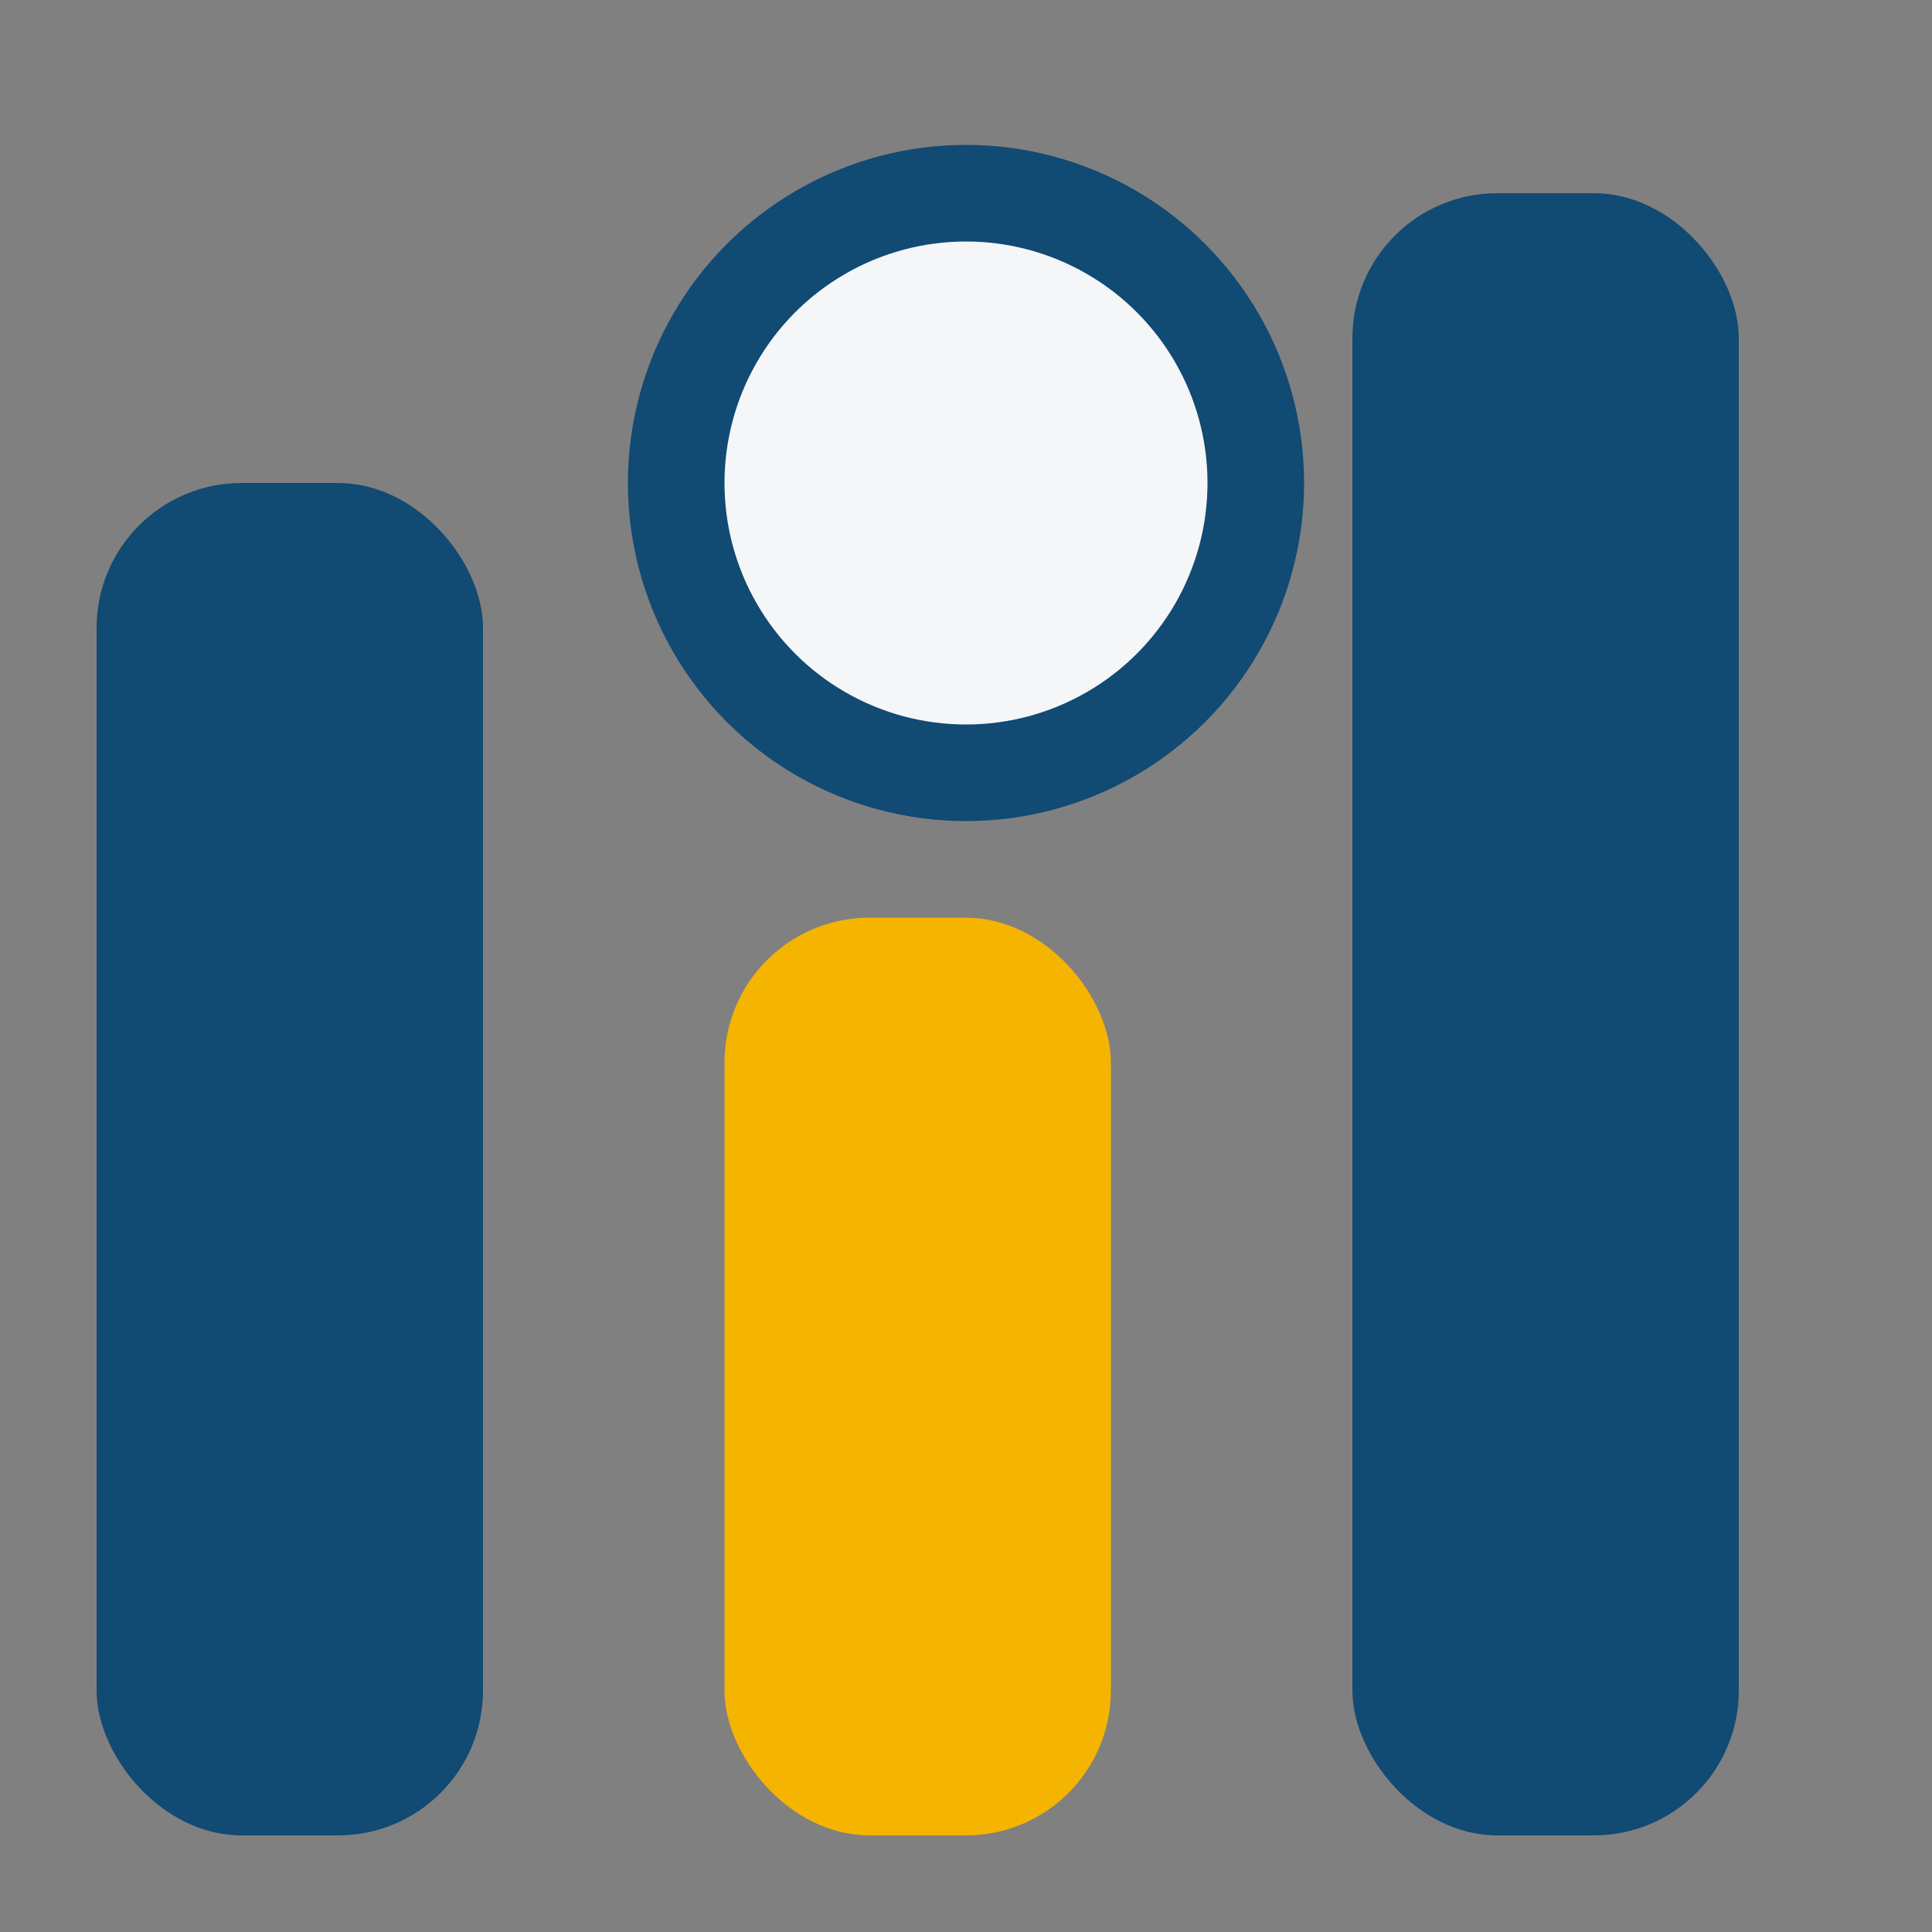 <?xml version="1.0" encoding="UTF-8"?>
<svg xmlns="http://www.w3.org/2000/svg" width="40" height="40" viewBox="0 0 40 40"><rect x="0" y="0" width="40" height="40" fill="#808080" stroke="none"/><rect x="2" y="10" width="8" height="28" rx="3" fill="#114A73"/><rect x="15" y="19" width="8" height="19" rx="3" fill="#F4B400"/><rect x="28" y="4" width="8" height="34" rx="3" fill="#114A73"/><circle cx="20" cy="10" r="6" fill="#F4F6F8" stroke="#114A73" stroke-width="2"/></svg>